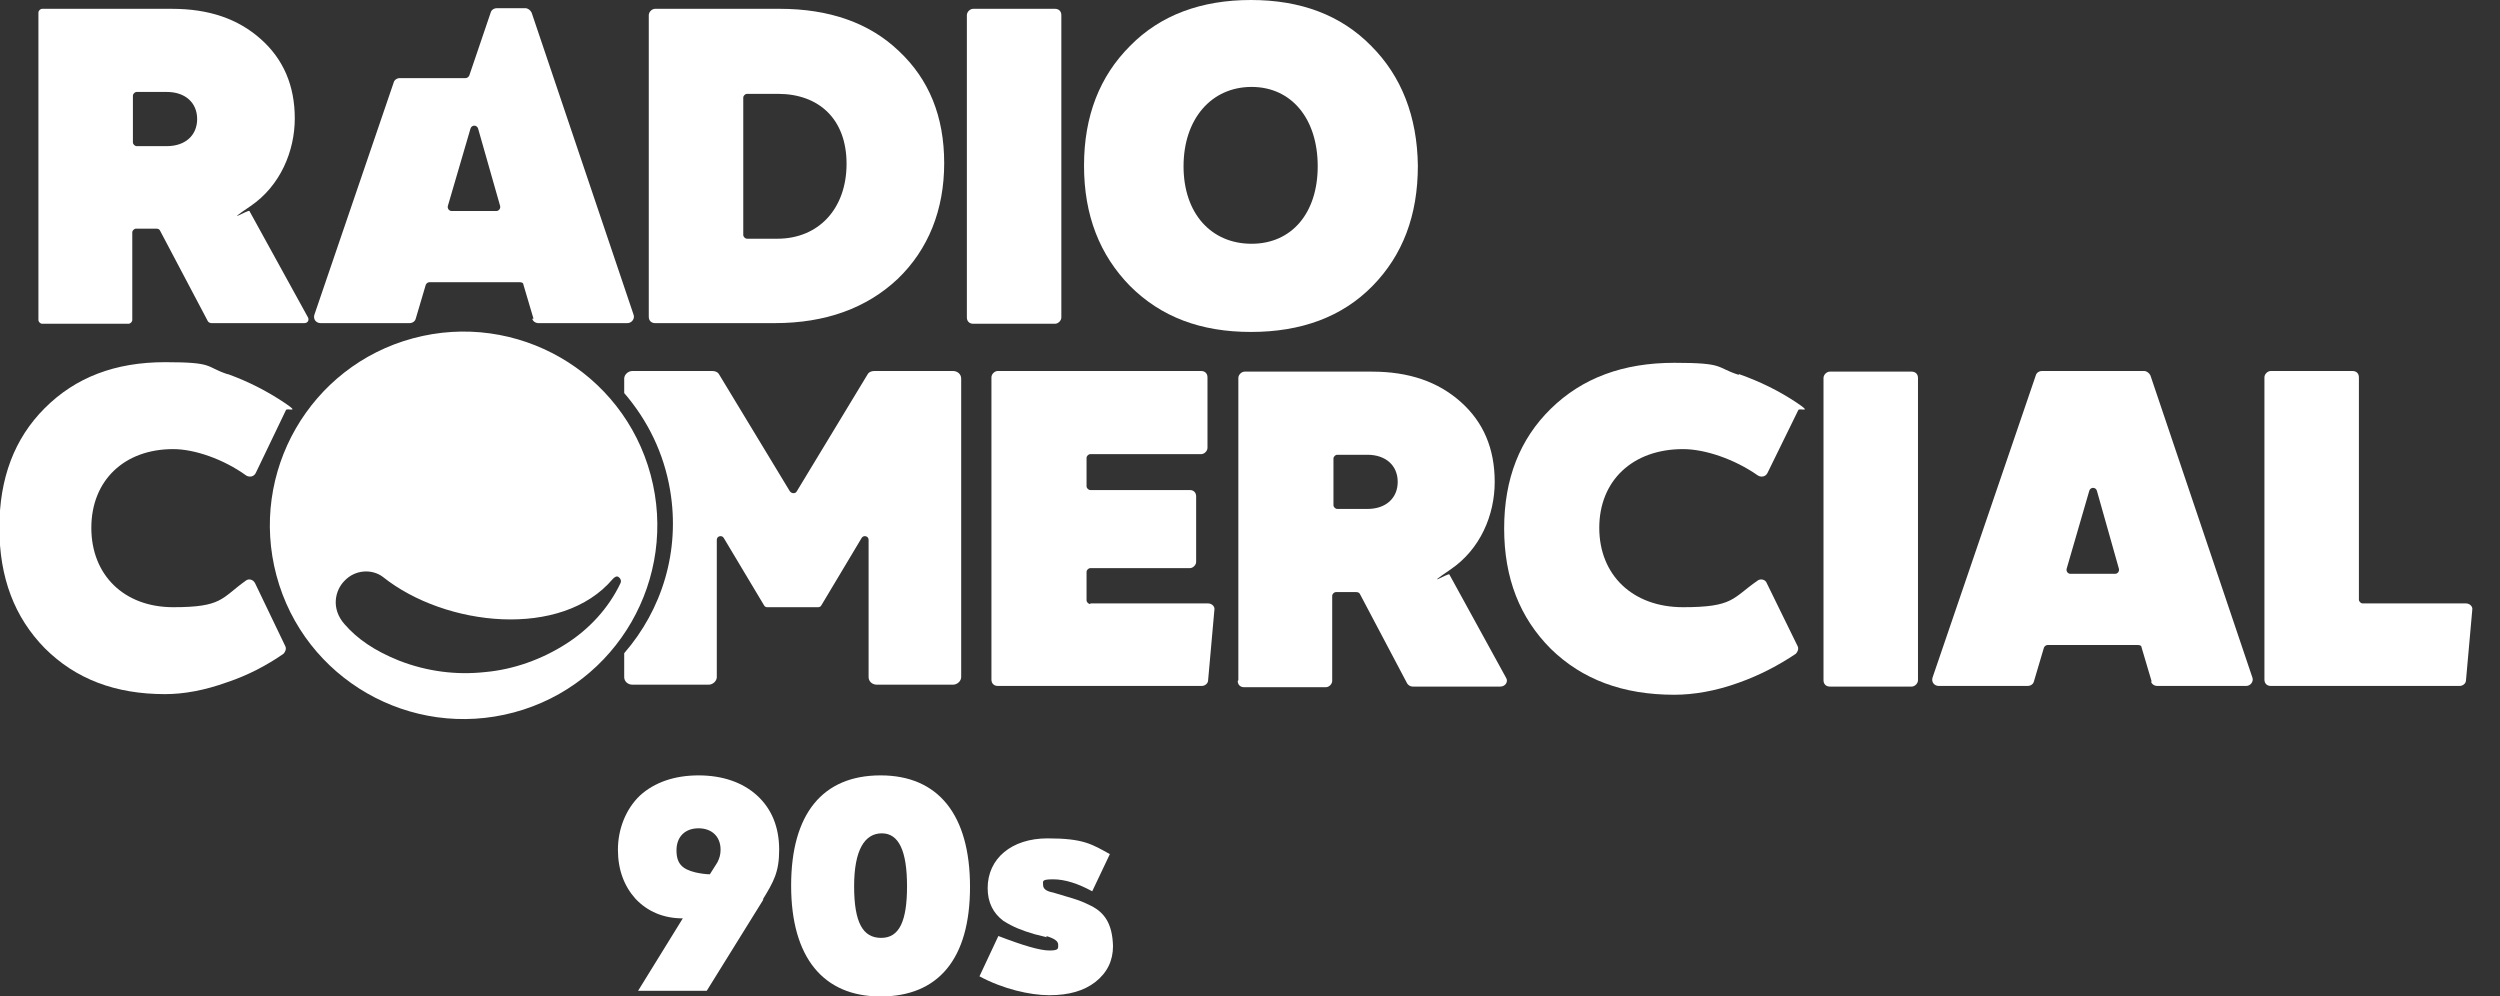 <?xml version="1.0" encoding="UTF-8"?>
<svg id="Layer_1" xmlns="http://www.w3.org/2000/svg" version="1.1" viewBox="0 0 396.9 158.2">
  <rect x="0" y="0" width="396.9" height="158.2" fill="#333333" stroke="none"/>
  <!-- Generator: Adobe Illustrator 29.1.0, SVG Export Plug-In . SVG Version: 2.1.0 Build 142)  -->
  <defs>
    <style>
      .st0 {
        fill: #fff;
      }
    </style>
  </defs>
  <g>
    <path class="st0" d="M103.3,75.4c-4.4-16.4-21.3-26.1-37.7-21.7-16.4,4.4-26.1,21.3-21.7,37.7,4.4,16.4,21.3,26.1,37.7,21.7,16.4-4.4,26.1-21.3,21.7-37.7ZM98.5,92.6c-1.9,4-5,7.3-8.6,9.6-3.9,2.5-8.4,4.1-12.9,4.5-4.6.5-9.2-.1-13.6-1.8-4-1.6-6.7-3.5-8.7-5.8-2.2-2.5-1.5-5.4,0-6.9,1.7-1.8,4.4-1.9,6.1-.6,9.9,7.9,28.4,9.9,36.5.3.3-.3.6-.5.9-.3.3.2.5.6.3,1Z"/>
    <g>
      <path class="st0" d="M6.1,50.7V2c0-.3.3-.6.6-.6h20.6c5.9,0,10.5,1.6,14.1,4.8,3.6,3.2,5.4,7.4,5.4,12.6s-2.3,10.7-7,13.9-.3.5-.2.8l9.3,16.9c.2.4,0,.9-.6.9h-14.7c-.2,0-.5-.1-.6-.3l-7.6-14.4c-.1-.2-.3-.3-.6-.3h-3.2c-.3,0-.6.3-.6.6v13.9c0,.3-.3.6-.6.6H6.7c-.3,0-.6-.3-.6-.6ZM21.1,22.6c0,.3.3.6.6.6h4.8c2.9,0,4.8-1.7,4.8-4.3s-1.9-4.3-4.8-4.3h-4.8c-.3,0-.6.3-.6.6v7.5Z"/>
      <path class="st0" d="M153.5,50.4V2.4c0-.5.5-1,1-1h13c.6,0,1,.4,1,1v48c0,.5-.5,1-1,1h-13c-.6,0-1-.4-1-1Z"/>
      <path class="st0" d="M84.7,50.6l-1.6-5.4c0-.3-.3-.4-.6-.4h-14.3c-.3,0-.5.2-.6.4l-1.6,5.4c-.1.4-.5.7-1,.7h-14.1c-.7,0-1.2-.6-1-1.3l12.6-36.9c.1-.4.5-.7,1-.7h10.4c.3,0,.5-.2.6-.4l3.4-10c.1-.4.5-.7,1-.7h4.5c.4,0,.8.3,1,.7l16.2,48c.2.6-.3,1.3-1,1.3h-14.1c-.5,0-.9-.3-1-.7ZM71.7,33.5h7.1c.4,0,.7-.4.6-.8l-3.5-12.3c-.2-.6-1-.6-1.2,0l-3.6,12.3c-.1.4.2.8.6.8Z"/>
      <path class="st0" d="M123.8,1.4c7.8,0,14.2,2.2,18.9,6.7,4.8,4.5,7.2,10.4,7.2,17.8s-2.5,13.7-7.4,18.4c-4.9,4.6-11.4,7-19.5,7h-19c-.6,0-1-.4-1-1V2.4c0-.5.5-1,1-1h19.8ZM123.4,37.9c6.6,0,11-4.8,11-11.9s-4.4-11.1-10.9-11.1h-4.9c-.3,0-.6.3-.6.6v21.8c0,.3.3.6.6.6h4.8Z"/>
      <path class="st0" d="M179.4,45.4c-4.8-4.9-7.3-11.2-7.3-19.1s2.5-14.2,7.3-19c4.8-4.9,11.3-7.3,19.2-7.3s14.3,2.4,19.1,7.3c4.8,4.8,7.3,11.2,7.4,19,0,7.9-2.4,14.2-7.2,19.1-4.8,4.9-11.3,7.3-19.3,7.3s-14.3-2.4-19.2-7.3ZM209.2,26.4c0-7.6-4.2-12.6-10.5-12.6-6.4,0-10.8,5.1-10.8,12.6s4.4,12.3,10.8,12.3,10.5-4.9,10.5-12.3Z"/>
    </g>
    <path class="st0" d="M36.2,59.4c3.3,1.2,6.2,2.7,8.9,4.5s.5.8.3,1.2l-4.8,10c-.3.6-1,.7-1.5.4-3.6-2.6-8.2-4.2-11.6-4.2-7.8,0-13,5-13,12.5s5.2,12.6,13,12.6,7.6-1.4,11.5-4.2c.5-.4,1.2-.2,1.5.4l4.8,10c.2.4,0,.9-.3,1.2-2.6,1.8-5.6,3.4-8.9,4.5-3.6,1.3-6.9,1.9-9.9,1.9-7.9,0-14.2-2.4-19.1-7.3-4.8-4.9-7.2-11.2-7.2-19.1s2.4-14.2,7.2-19c4.9-4.9,11.2-7.3,19.1-7.3s6.3.7,9.9,1.9Z"/>
    <path class="st0" d="M173.1,95.8h18.7c.6,0,1.1.5,1,1l-1,11.2c0,.5-.5.9-1,.9h-32.4c-.6,0-1-.4-1-1v-48c0-.5.5-1,1-1h32.3c.6,0,1,.4,1,1v11.2c0,.5-.5,1-1,1h-17.6c-.3,0-.6.3-.6.6v4.5c0,.3.3.6.6.6h15.8c.6,0,1,.4,1,1v10.4c0,.5-.5,1-1,1h-15.8c-.3,0-.6.3-.6.6v4.5c0,.3.3.6.6.6Z"/>
    <path class="st0" d="M196.6,108v-48c0-.5.5-1,1-1h20.2c5.9,0,10.5,1.6,14.1,4.8,3.6,3.2,5.4,7.4,5.4,12.7s-2.3,10.7-7,13.9-.3.5-.2.8l9,16.4c.4.6-.1,1.4-.9,1.4h-13.9c-.4,0-.7-.2-.9-.5l-7.5-14.2c-.1-.2-.3-.3-.6-.3h-3.2c-.3,0-.6.3-.6.6v13.5c0,.5-.5,1-1,1h-13c-.6,0-1-.4-1-1ZM211.7,80.2c0,.3.3.6.6.6h4.8c2.9,0,4.8-1.7,4.8-4.3s-1.9-4.3-4.8-4.3h-4.8c-.3,0-.6.3-.6.6v7.5Z"/>
    <path class="st0" d="M289.5,108v-48c0-.5.5-1,1-1h13c.6,0,1,.4,1,1v48c0,.5-.5,1-1,1h-13c-.6,0-1-.4-1-1Z"/>
    <path class="st0" d="M341.6,108.2l-1.6-5.4c0-.3-.3-.4-.6-.4h-14.3c-.3,0-.5.2-.6.4l-1.6,5.4c-.1.4-.5.7-1,.7h-14.1c-.7,0-1.2-.6-1-1.3l16.4-48c.1-.4.5-.7,1-.7h16.2c.4,0,.8.3,1,.7l16.2,48c.2.6-.3,1.3-1,1.3h-14.1c-.5,0-.9-.3-1-.7ZM328.6,91.1h7.2c.4,0,.7-.4.6-.8l-3.5-12.4c-.2-.6-1-.6-1.2,0l-3.6,12.4c-.1.4.2.8.6.8Z"/>
    <path class="st0" d="M375.2,95.8h16.3c.6,0,1.1.5,1,1l-1,11.2c0,.5-.5.9-1,.9h-30c-.6,0-1-.4-1-1v-48c0-.5.5-1,1-1h13c.6,0,1,.4,1,1v35.3c0,.3.3.6.6.6Z"/>
    <path class="st0" d="M276.1,59.4c3.4,1.2,6.4,2.7,9.1,4.5s.5.8.3,1.2l-4.9,10c-.3.6-1,.7-1.5.4-3.7-2.6-8.4-4.2-11.9-4.2-8,0-13.3,5-13.3,12.5s5.3,12.6,13.3,12.6,7.8-1.4,11.8-4.2c.5-.4,1.3-.2,1.5.4l4.9,10c.2.4,0,.9-.3,1.2-2.7,1.8-5.7,3.4-9.1,4.6-3.6,1.3-7.1,1.9-10.2,1.9-8.1,0-14.6-2.4-19.6-7.3-4.9-4.9-7.4-11.2-7.4-19.1s2.5-14.2,7.4-19c5-4.9,11.5-7.3,19.6-7.3s6.5.7,10.2,1.9Z"/>
    <path class="st0" d="M151.5,58.9h-12.7c-.5,0-.9.2-1.1.6l-11.2,18.5c-.2.4-.8.4-1.1,0l-11.2-18.5c-.2-.4-.6-.6-1.1-.6h-12.7c-.7,0-1.3.6-1.3,1.2v2.3c3.7,4.3,6.3,9.5,7.3,15.5,1.6,9.6-1.3,18.9-7.3,25.8v3.8c0,.7.6,1.2,1.3,1.2h12.1c.7,0,1.3-.6,1.3-1.2v-21.8c0-.6.8-.8,1.1-.3l6.4,10.7c.1.2.3.3.5.3h8.1c.2,0,.4-.1.5-.3l6.4-10.7c.3-.5,1.1-.3,1.1.3v21.8c0,.7.6,1.2,1.3,1.2h12.1c.7,0,1.3-.6,1.3-1.2v-47.4c0-.7-.6-1.2-1.3-1.2Z"/>
    <path class="st0" d="M396.8,68.6s0,0,0,0c0,0,0,0,0,0Z"/>
  </g>
  <g>
    <path class="st0" d="M121.2,142.8l-9,14.5h-10.9l7.1-11.5c-3.1,0-5.6-1.1-7.5-3.1-1.8-2-2.8-4.6-2.8-7.8s1.2-6.4,3.5-8.6c2.3-2.1,5.5-3.2,9.3-3.2s7,1.1,9.3,3.2c2.3,2.1,3.5,5,3.5,8.6s-.9,5.1-2.6,7.9ZM112.7,138.8l1.2-1.9c.3-.6.5-1.2.5-2,0-2.1-1.4-3.4-3.5-3.4s-3.5,1.3-3.5,3.5,1,3,3,3.5c.9.2,1.7.3,2.3.3Z"/>
    <path class="st0" d="M139.8,158.2c-9.1,0-14.2-6.2-14.2-17.6s5-17.5,14.2-17.5,14.2,6.3,14.2,17.7-5,17.4-14.2,17.4ZM144,140.7c0-5.6-1.3-8.4-4-8.4s-4.4,2.6-4.4,8.4,1.4,8.2,4.3,8.2,4.1-2.7,4.1-8.2Z"/>
    <path class="st0" d="M166.2,148.8l-2-.5c-2-.6-3.3-1.1-4.9-2.1-1.6-1.2-2.5-2.9-2.5-5.2,0-4.7,3.8-7.9,9.5-7.9s7,.9,9.9,2.5l-2.8,5.9c-2.2-1.2-4.3-1.9-6.2-1.9s-1.6.3-1.6.9.5,1,1.6,1.2l2,.6c1.7.5,2.4.7,4,1.5,2.2,1.1,3.4,2.9,3.5,6.4,0,2.3-.9,4.2-2.8,5.7-1.8,1.4-4.2,2.1-7.3,2.1s-7.4-1-11.1-3l3-6.4c3.9,1.5,6.6,2.3,8.1,2.3s1.4-.3,1.4-.9-.6-1-1.9-1.4Z"/>
  </g>
</svg>